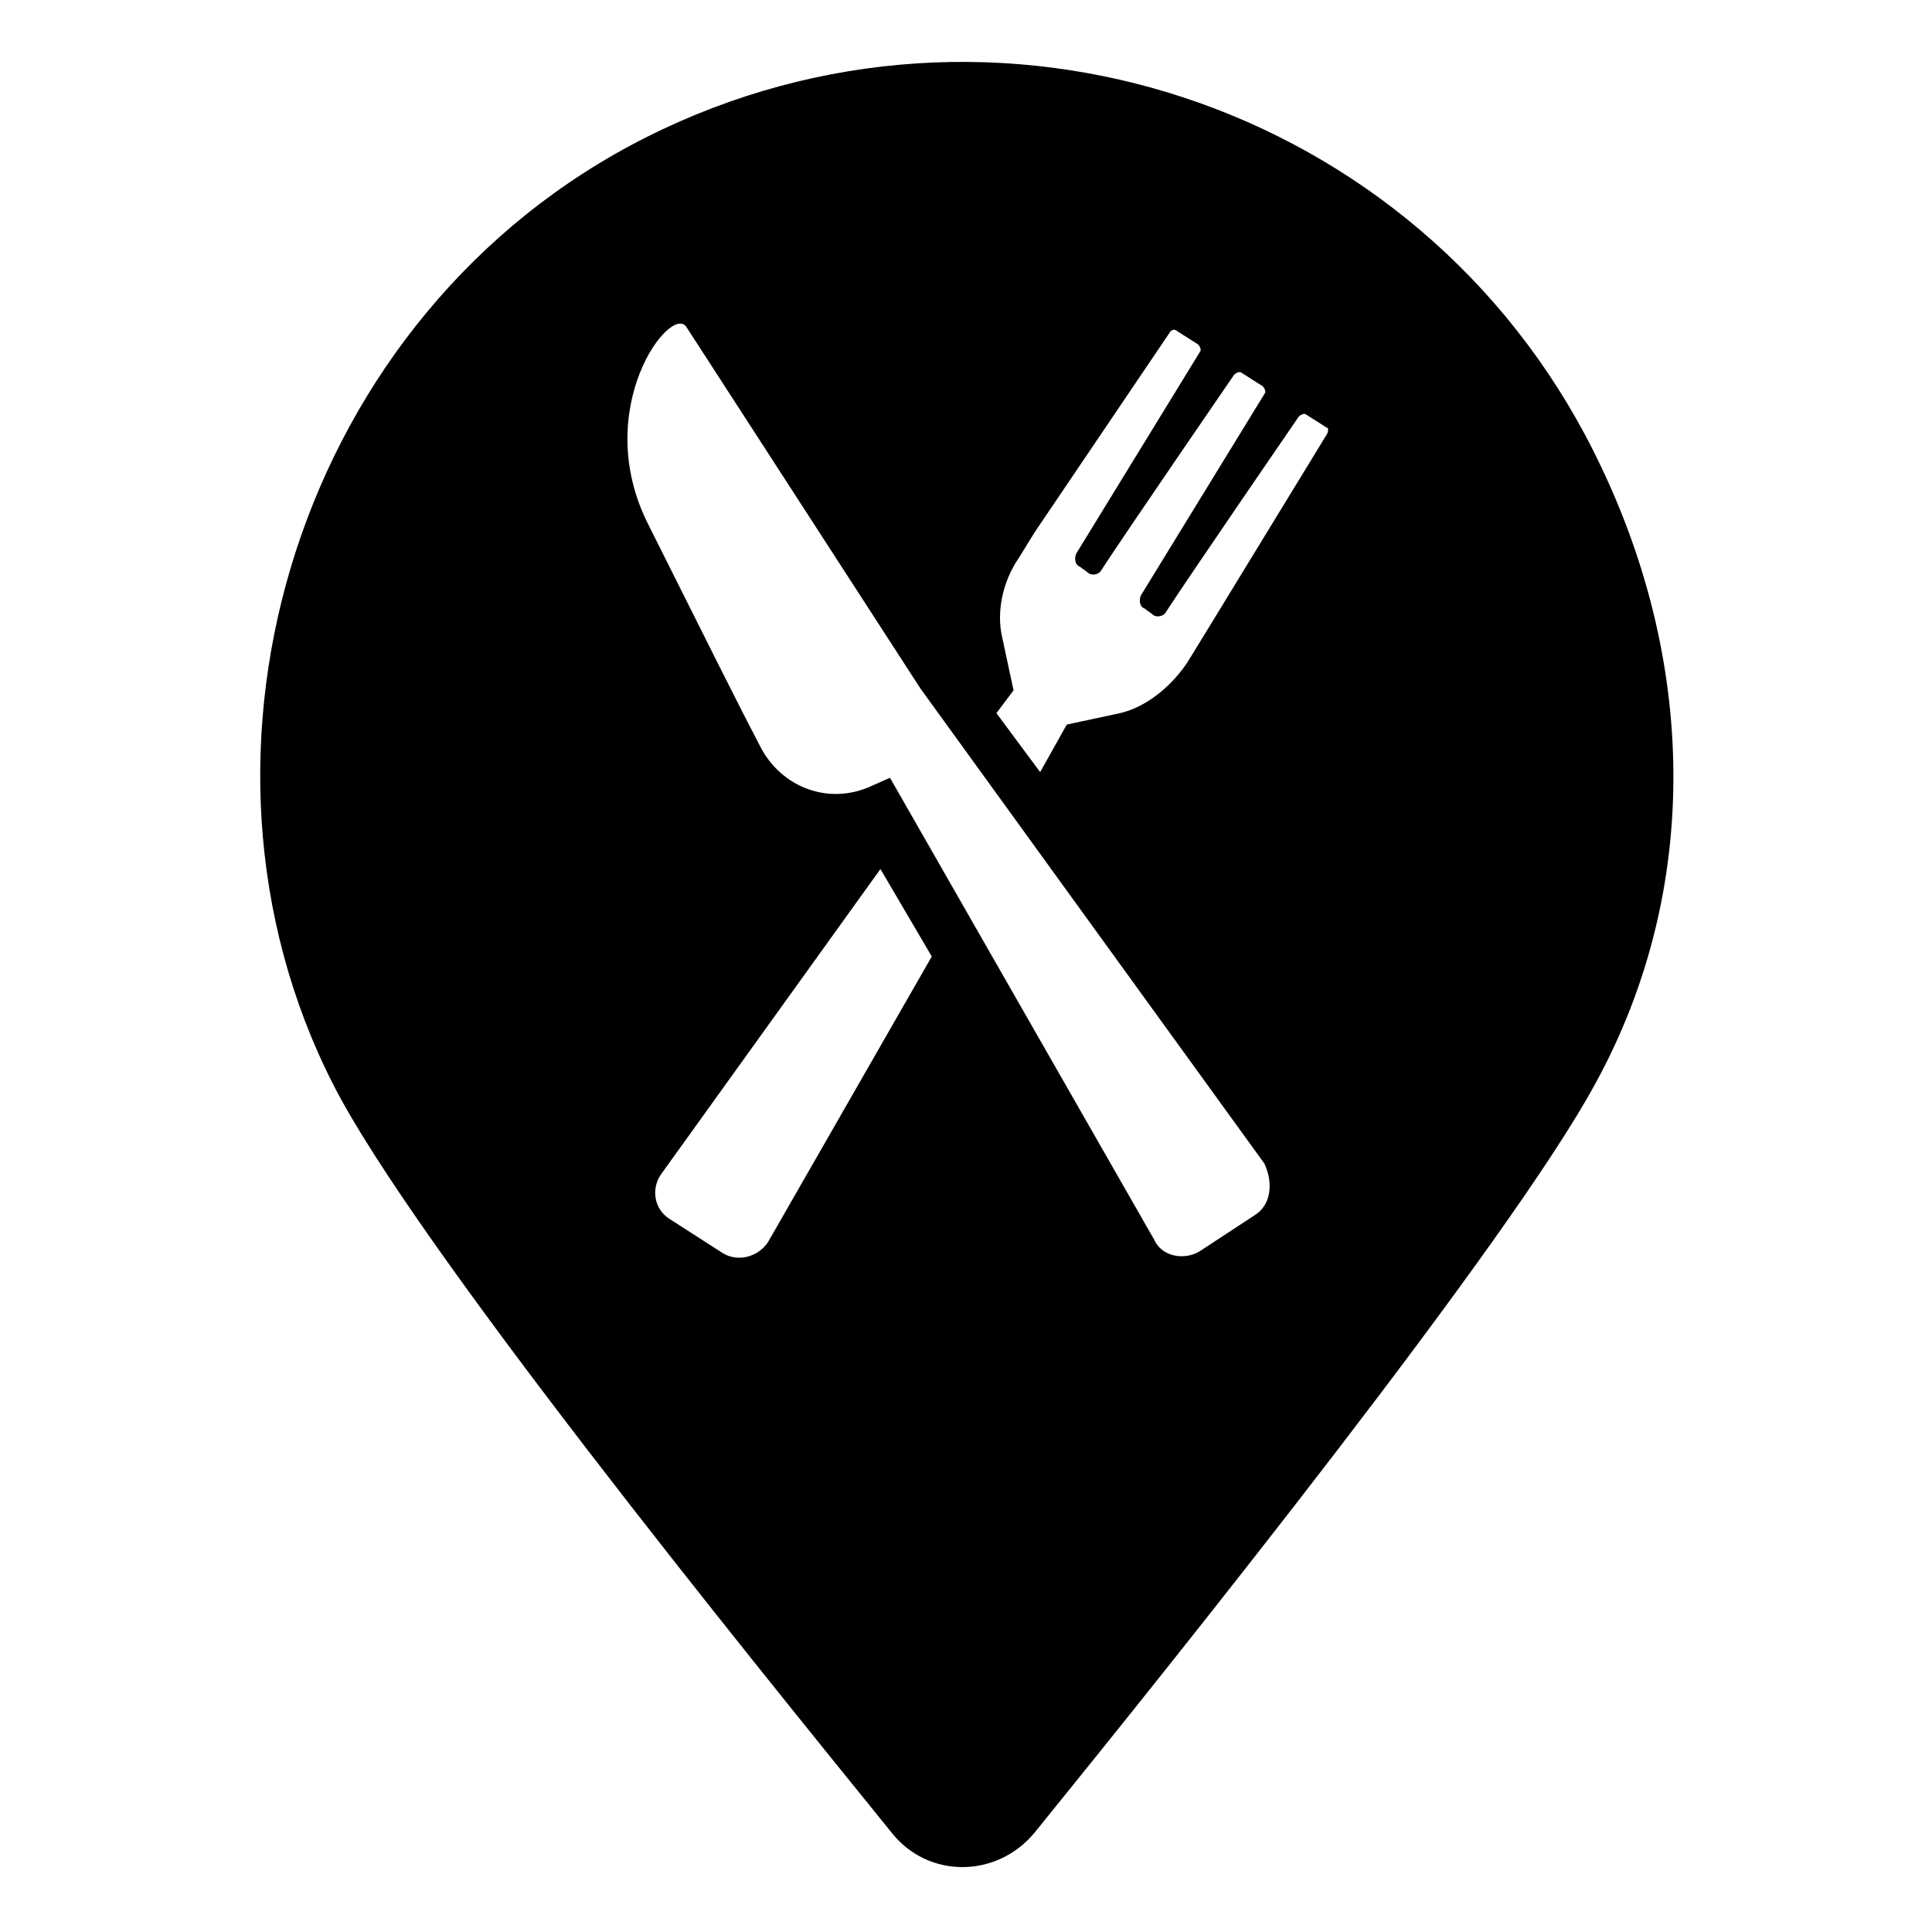 <?xml version="1.0" encoding="UTF-8"?>
<!-- The Best Svg Icon site in the world: iconSvg.co, Visit us! https://iconsvg.co -->
<svg fill="#000000" width="800px" height="800px" version="1.1" viewBox="144 144 512 512" xmlns="http://www.w3.org/2000/svg">
 <path d="m566.25 263.46c-46.352-92.195-158.7-129.48-250.9-83.129-92.195 46.352-127.97 162.73-83.129 250.9 21.16 41.816 109.33 150.64 148.12 198.5 9.574 12.09 27.711 12.09 37.785 0 38.793-47.863 125.95-156.68 148.62-198.5 28.215-51.387 27.207-112.85-0.504-167.77zm-218.65 209.59c-2.519 4.031-8.062 5.543-12.09 3.023l-14.105-9.07c-4.031-2.519-5.039-8.062-2.016-12.09l57.938-80.609 13.602 23.176zm128.98-7.055-14.609 9.574c-4.031 2.519-10.078 1.512-12.09-3.023l-70.031-122.43-4.535 2.016c-11.586 5.543-24.184 0.504-29.727-10.078-5.543-10.578-14.105-27.711-29.727-58.945-15.617-30.73 6.047-58.945 10.078-52.395l61.969 95.723 91.191 125.95c2.519 5.543 1.512 11.082-2.519 13.602zm19.145-207.06-33.25 54.41-4.031 6.551c-4.535 6.551-11.082 11.586-17.633 13.098l-14.105 3.023-7.055 12.594-11.586-15.617 4.535-6.047-3.023-14.105c-1.512-6.551 0-14.609 4.535-21.16l4.031-6.551 35.77-52.898c0.504-1.008 1.512-1.008 2.016-0.504l5.543 3.527c0.504 0.504 1.008 1.512 0.504 2.016l-32.746 53.402c-0.504 1.008-0.504 3.023 1.008 3.527 0.504 0.504 1.512 1.008 2.016 1.512 1.008 1.008 3.023 0.504 3.527-0.504 6.551-10.078 35.266-51.891 35.266-51.891 0.504-0.504 1.512-1.008 2.016-0.504l5.543 3.527c0.504 0.504 1.008 1.512 0.504 2.016l-32.746 53.402c-0.504 1.008-0.504 3.023 1.008 3.527 0.504 0.504 1.512 1.008 2.016 1.512 1.008 1.008 3.023 0.504 3.527-0.504 6.551-10.078 35.266-51.891 35.266-51.891 0.504-0.504 1.512-1.008 2.016-0.504l5.543 3.527c-0.012-0.508 0.492 0.5-0.012 1.508z"/>
</svg>
